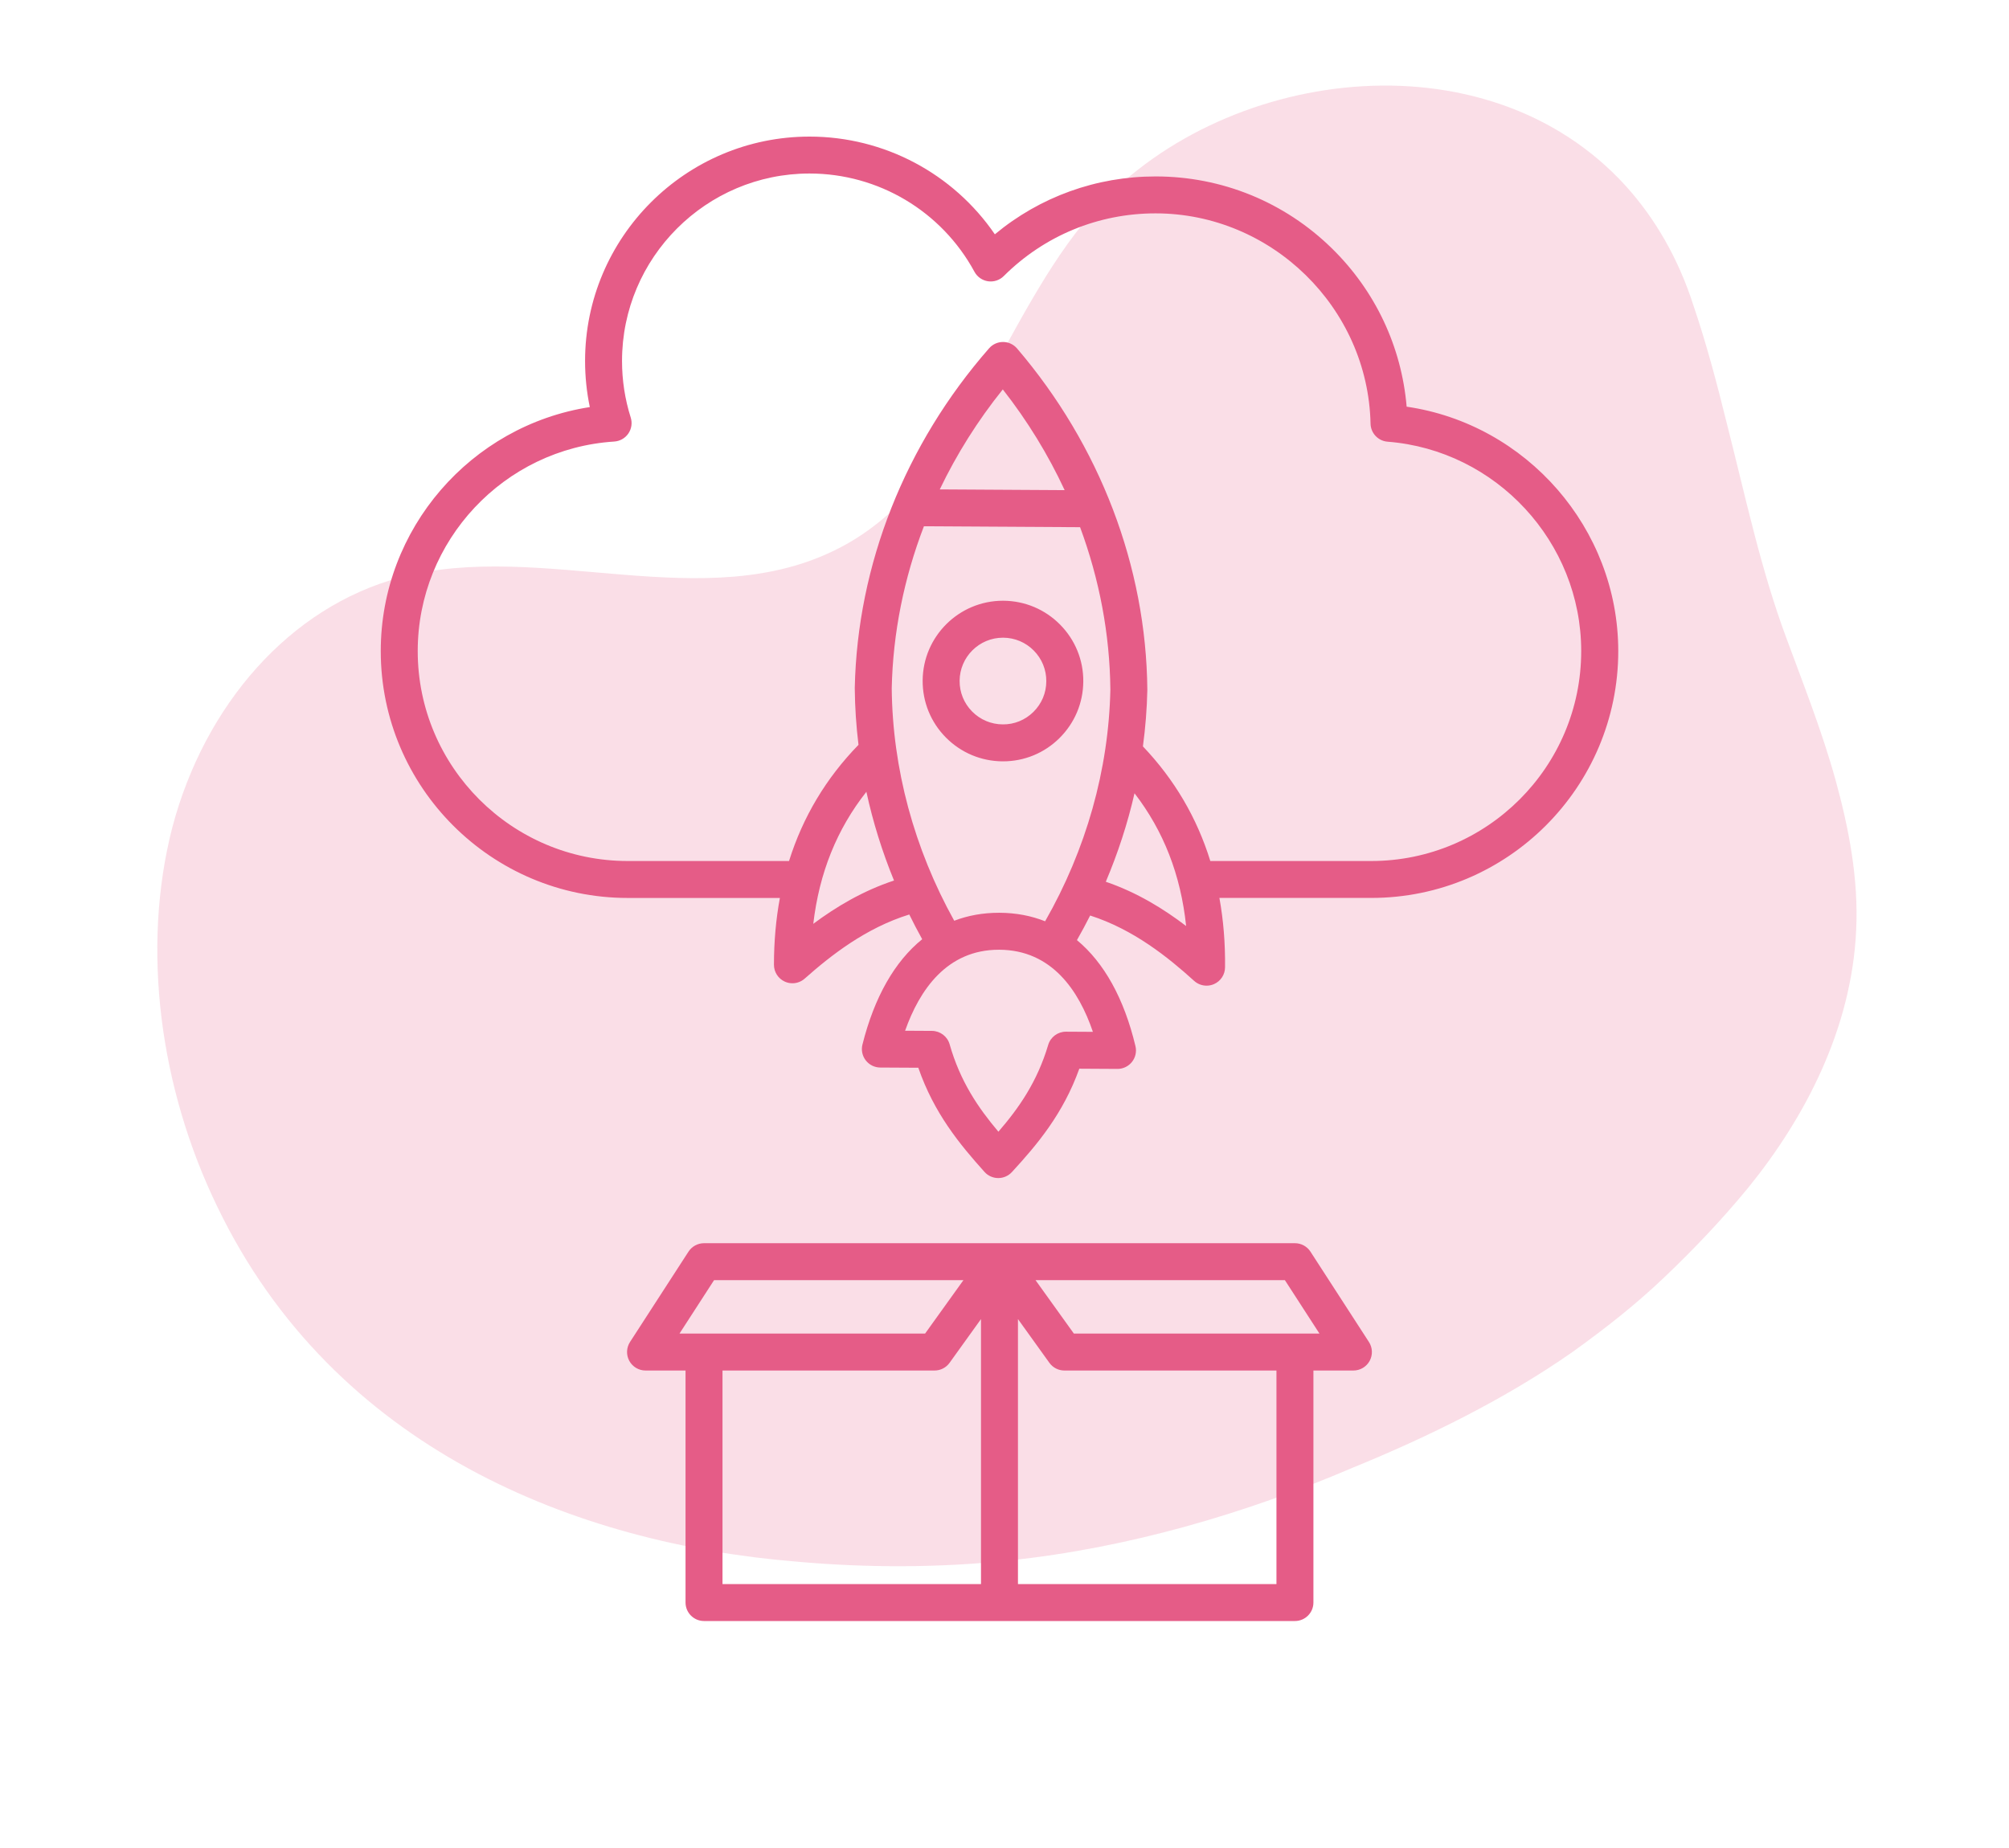 <svg width="200" height="184" viewBox="0 0 200 184" fill="none" xmlns="http://www.w3.org/2000/svg">
<g clip-path="url(#clip0_5_161)">
<mask id="mask0_5_161" style="mask-type:luminance" maskUnits="userSpaceOnUse" x="0" y="0" width="200" height="184">
<path d="M200 0H0V184H200V0Z" fill="white"/>
</mask>
<g mask="url(#mask0_5_161)">
<g opacity="0.2">
<path d="M177.855 63.578C179.529 68.125 181.405 72.853 182.735 77.673C184.065 82.494 185.028 87.515 184.787 92.593C184.34 102.411 179.705 111.277 174.036 118.26C171.295 121.599 168.436 124.565 165.57 127.288C162.704 130.011 159.654 132.383 156.556 134.606C149.863 139.294 142.16 143.076 134.657 146.138C124.038 150.691 112.272 154.136 100.514 155.365C93.566 156.117 86.159 156.115 79.196 155.478C57.412 153.691 33.261 144.3 21.635 120.152C15.917 108.375 14.044 94.463 17.15 82.399C20.362 70.218 28.809 60.459 39.798 57.508C53.965 53.703 70.208 61.531 83.635 54.52C95.959 48.108 99.692 31.497 108.695 21.231C121.315 6.771 147.864 3.013 161.92 18.593C164.718 21.713 167.054 25.637 168.58 30.395C169.861 34.166 170.906 38.094 171.861 41.97C173.812 49.625 175.264 56.62 177.855 63.578Z" fill="#E55C87"/>
</g>
</g>
<path d="M130.458 124.622C130.118 124.098 129.538 123.782 128.913 123.782H99.5H70.087C69.461 123.782 68.882 124.098 68.541 124.622L62.718 133.619C62.353 134.186 62.326 134.907 62.648 135.498C62.97 136.09 63.589 136.458 64.264 136.458H68.247V159.561C68.247 160.576 69.072 161.4 70.087 161.4H99.5H128.913C129.928 161.4 130.753 160.576 130.753 159.561V136.458H134.736C135.411 136.458 136.03 136.09 136.352 135.498C136.674 134.907 136.646 134.186 136.281 133.619L130.458 124.622ZM71.087 127.461H95.912L92.095 132.779H67.646L71.087 127.461ZM71.927 157.721V136.458H93.039C93.631 136.458 94.189 136.173 94.532 135.692L97.66 131.337V157.721H71.927ZM127.073 157.721H101.34V131.337L104.468 135.692C104.814 136.173 105.369 136.458 105.961 136.458H127.073V157.721ZM106.905 132.779L103.088 127.461H127.913L131.354 132.779H106.905ZM140.035 40.492C139.526 34.519 136.919 28.971 132.599 24.737C127.883 20.113 121.646 17.567 115.04 17.567C109.132 17.567 103.532 19.598 99.04 23.329C94.897 17.276 88.022 13.6 80.589 13.6C68.269 13.6 58.245 23.624 58.245 35.944C58.245 37.493 58.404 39.029 58.717 40.532C46.88 42.366 37.905 52.638 37.905 64.824C37.905 78.38 48.935 89.407 62.488 89.407H77.639C77.247 91.523 77.051 93.74 77.048 96.058C77.048 96.782 77.471 97.441 78.133 97.739C78.376 97.849 78.633 97.901 78.888 97.901C79.329 97.901 79.764 97.742 80.108 97.438C82.718 95.123 86.201 92.388 90.522 91.054C90.929 91.882 91.353 92.704 91.806 93.516C89.08 95.721 87.047 99.266 85.858 104.003C85.719 104.552 85.842 105.132 86.189 105.58C86.535 106.027 87.066 106.288 87.633 106.291L91.42 106.312C92.984 110.835 95.523 113.914 98.01 116.686C98.356 117.072 98.85 117.293 99.368 117.296H99.38C99.895 117.296 100.386 117.082 100.736 116.701C103.256 113.96 105.832 110.909 107.448 106.407L111.235 106.429H111.247C111.809 106.429 112.339 106.174 112.689 105.733C113.041 105.291 113.17 104.712 113.038 104.163C111.904 99.41 109.91 95.841 107.212 93.605C107.675 92.799 108.107 91.98 108.527 91.155C112.839 92.538 116.292 95.316 118.877 97.662C119.223 97.975 119.665 98.14 120.115 98.14C120.364 98.14 120.615 98.091 120.851 97.987C121.517 97.699 121.949 97.046 121.955 96.322C121.983 93.909 121.793 91.603 121.394 89.404H136.518C150.074 89.404 161.101 78.377 161.101 64.821C161.095 52.614 151.966 42.228 140.035 40.492ZM80.963 91.983C81.561 86.908 83.309 82.566 86.25 78.837C86.9 81.839 87.823 84.795 89.001 87.672C85.894 88.696 83.224 90.3 80.963 91.983ZM108.8 102.737L106.126 102.722C106.123 102.722 106.12 102.722 106.114 102.722C105.302 102.722 104.584 103.255 104.351 104.037C103.253 107.723 101.432 110.323 99.393 112.681C97.381 110.299 95.59 107.674 94.538 103.979C94.315 103.191 93.597 102.648 92.778 102.642L90.105 102.627C91.546 98.548 94.275 94.562 99.439 94.562H99.497C104.707 94.593 107.402 98.625 108.8 102.737ZM99.525 90.882C99.497 90.882 99.469 90.882 99.442 90.882C97.85 90.882 96.366 91.152 94.995 91.676C90.997 84.483 88.85 76.516 88.774 68.537C88.89 63.033 89.991 57.575 91.978 52.399L107.525 52.491C109.45 57.688 110.487 63.156 110.539 68.663C110.37 76.642 108.129 84.581 104.044 91.729C102.658 91.18 101.147 90.891 99.525 90.882ZM93.557 48.728C95.238 45.22 97.338 41.875 99.831 38.772C102.287 41.903 104.348 45.273 105.988 48.802L93.557 48.728ZM110.085 87.794C111.296 84.93 112.259 81.981 112.943 78.985C115.844 82.747 117.546 87.117 118.082 92.201C115.841 90.49 113.185 88.852 110.085 87.794ZM136.508 85.728H120.49C119.159 81.425 116.917 77.611 113.78 74.317C114.029 72.456 114.179 70.586 114.219 68.712C114.219 68.694 114.219 68.675 114.219 68.657C114.108 56.413 109.503 44.349 101.248 34.693C100.901 34.289 100.395 34.053 99.862 34.05C99.859 34.05 99.856 34.05 99.85 34.05C99.319 34.05 98.816 34.279 98.467 34.678C90.098 44.236 85.349 56.244 85.094 68.485V68.54C85.109 70.417 85.238 72.294 85.465 74.161C82.233 77.479 79.924 81.346 78.55 85.728H62.488C50.962 85.728 41.585 76.35 41.585 64.824C41.585 53.828 50.18 44.665 61.151 43.963C61.716 43.926 62.234 43.632 62.553 43.166C62.872 42.7 62.961 42.111 62.789 41.571C62.215 39.756 61.924 37.864 61.924 35.941C61.924 25.651 70.299 17.276 80.589 17.276C87.446 17.276 93.738 21.026 97.01 27.061C97.286 27.57 97.786 27.92 98.362 28.006C98.936 28.088 99.515 27.898 99.926 27.487C103.968 23.461 109.334 21.244 115.037 21.244C126.592 21.244 136.193 30.637 136.441 42.185C136.462 43.129 137.195 43.905 138.137 43.978C148.946 44.822 157.412 53.975 157.412 64.821C157.415 76.35 148.035 85.728 136.508 85.728ZM105.535 62.19C104.032 60.672 102.03 59.829 99.895 59.813C99.88 59.813 99.865 59.813 99.846 59.813C95.462 59.813 91.877 63.37 91.852 67.761C91.84 69.896 92.659 71.91 94.161 73.428C95.664 74.946 97.666 75.789 99.8 75.805H99.85C101.968 75.805 103.962 74.986 105.467 73.496C106.985 71.993 107.828 69.991 107.844 67.857C107.859 65.722 107.037 63.711 105.535 62.19ZM102.882 70.88C102.063 71.69 100.975 72.14 99.822 72.125C98.669 72.119 97.587 71.662 96.777 70.843C95.967 70.025 95.523 68.936 95.532 67.783C95.547 65.413 97.479 63.493 99.846 63.493H99.871C101.024 63.499 102.106 63.956 102.916 64.775C103.725 65.594 104.17 66.682 104.161 67.835C104.158 68.988 103.701 70.07 102.882 70.88Z" fill="#E55C87"/>
</g>
<defs>
<clipPath id="clip0_5_161">
<rect width="200" height="184" fill="white"/>
</clipPath>
</defs>
</svg>
